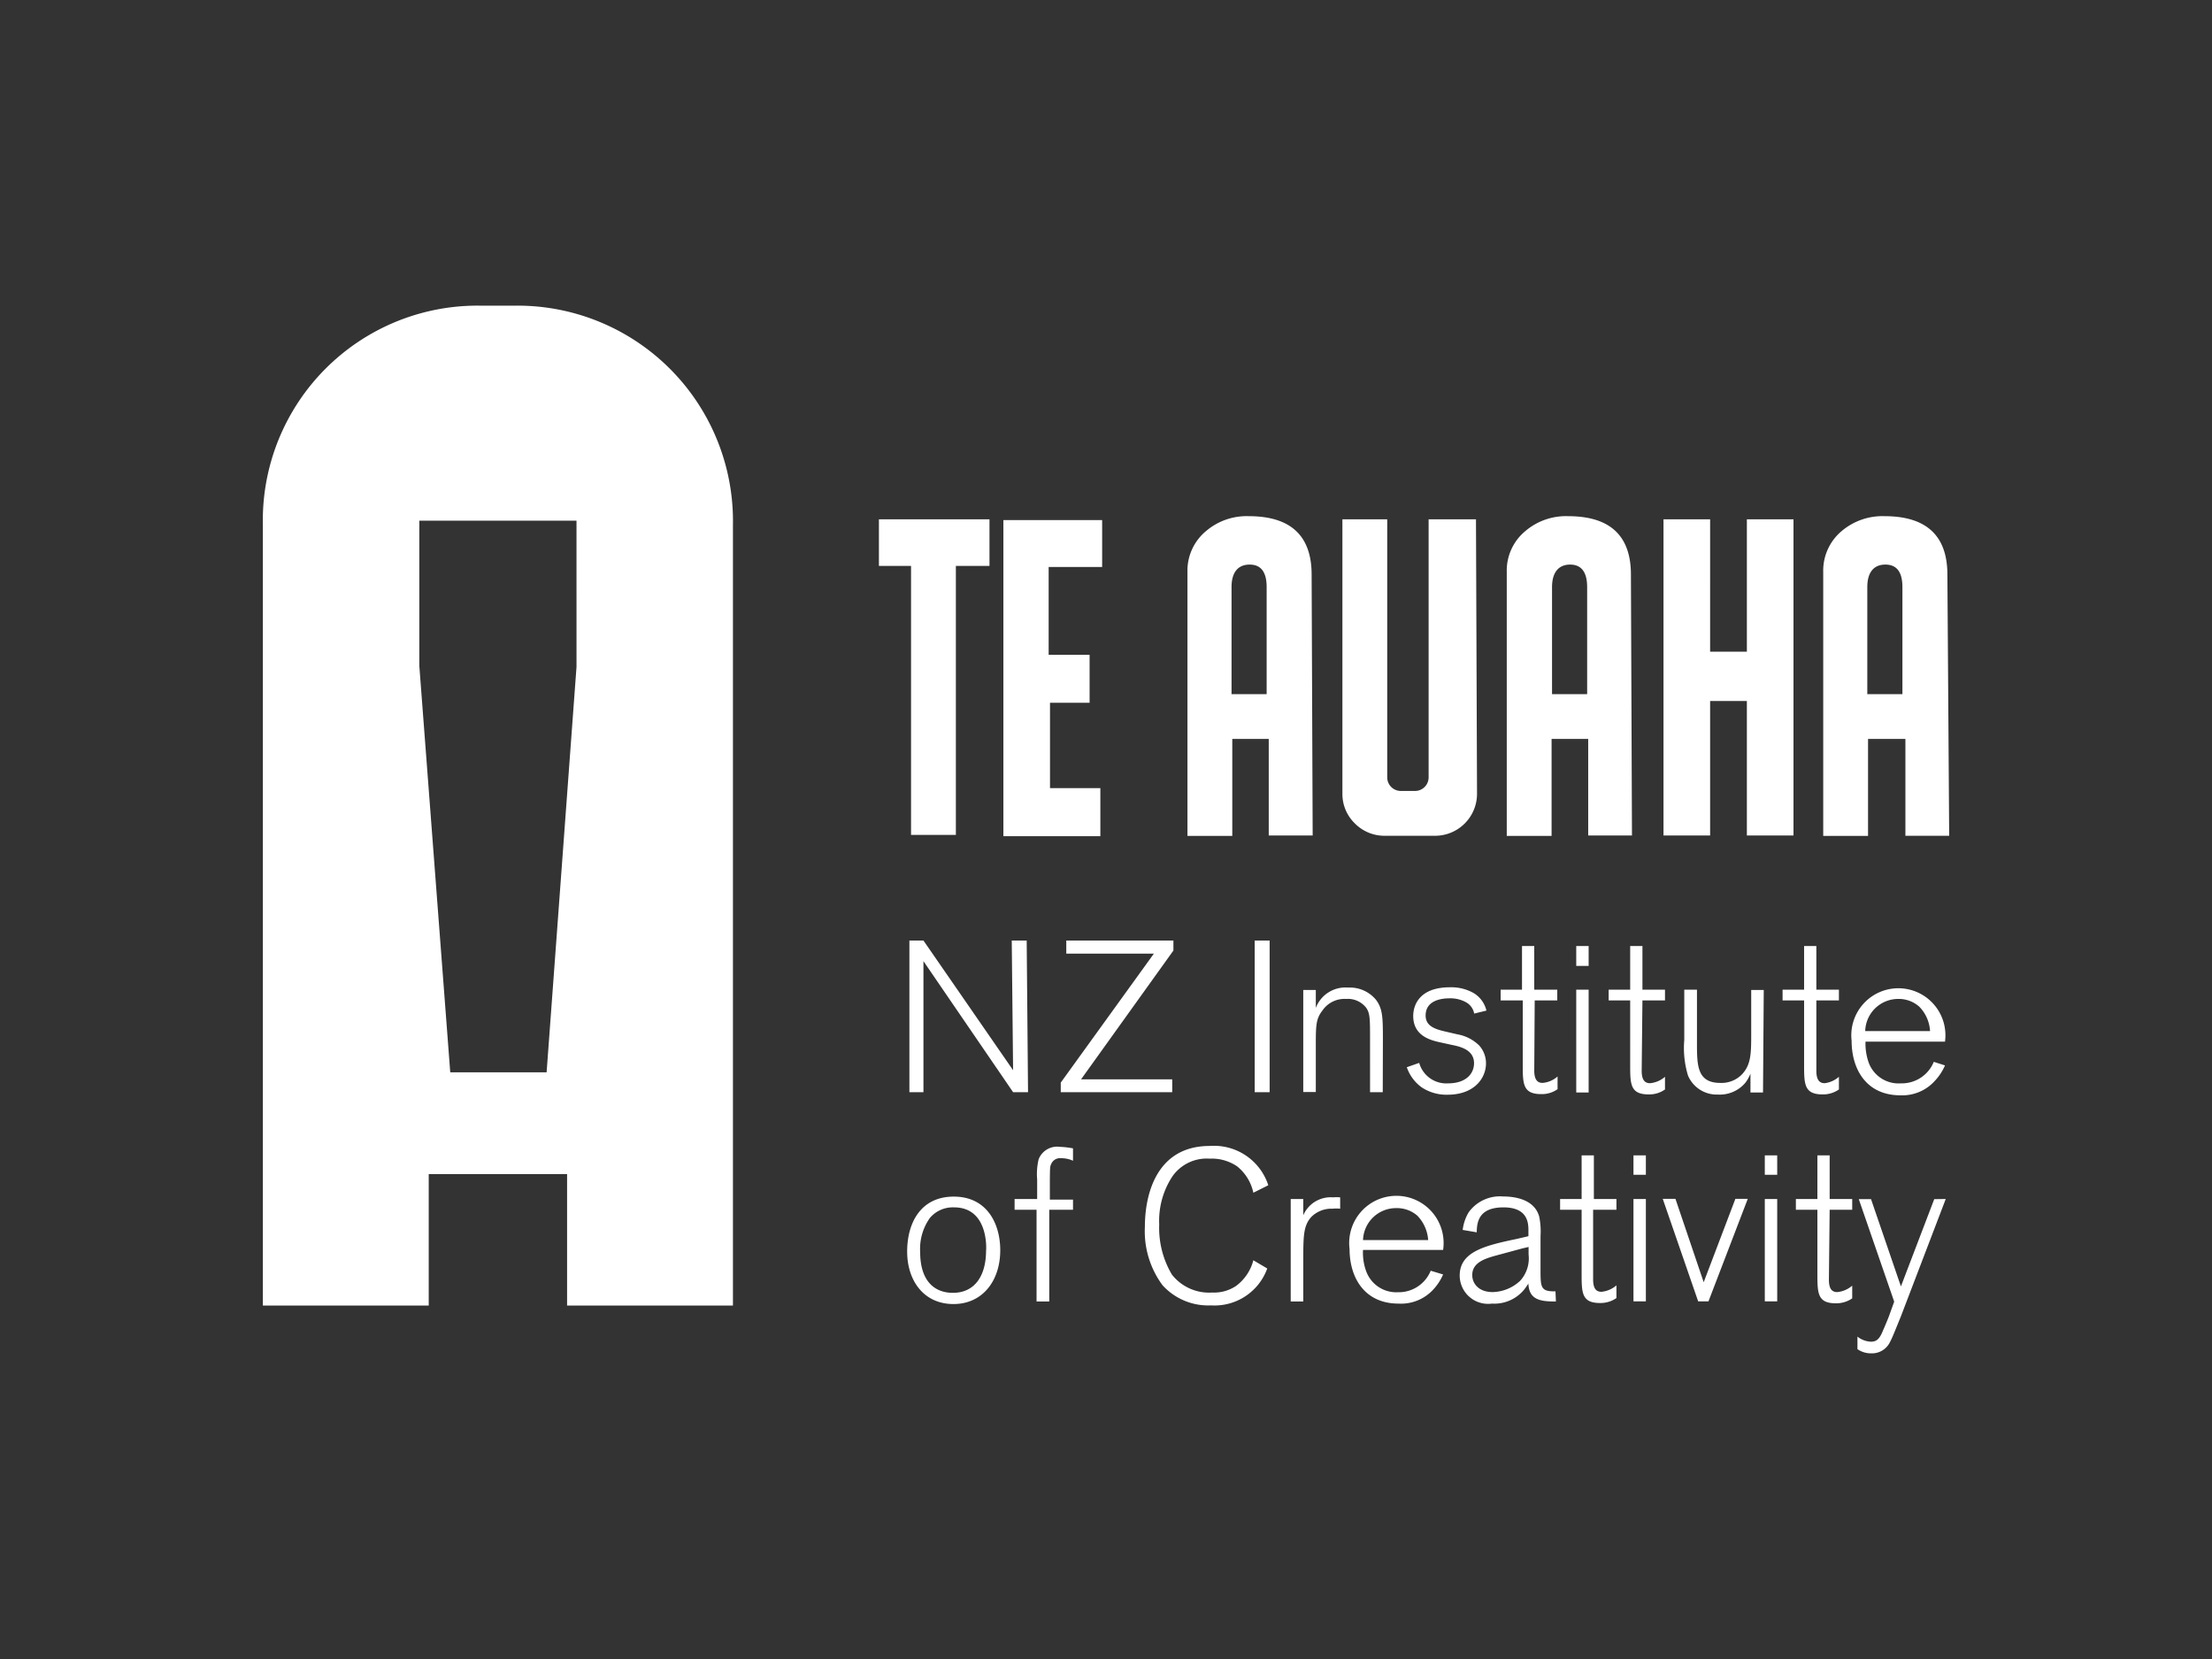 <svg xmlns="http://www.w3.org/2000/svg" viewBox="0 0 800 600">
  <rect x="0" y="0" width="800" height="600" fill="#333333" stroke="none"/>
  <g id="Layer_2" data-name="Layer 2">
    <g id="Horiz">
      <path d="M265.077,190.032a77.923,77.923,0,0,0-76.338-79.477q-1.09-.022-2.18-.013H173.59a77.653,77.653,0,0,0-78.533,76.763q-.015,1.337.016,2.674V472.166h59.982V424.612h50.04v47.554h59.982Zm-56.578,51.174L197.691,387.812H162.836L151.65,240.774V188.303h56.848Z" fill="#fff"/>
      <path d="M345.702,204.676v97.269H329.49V204.676H317.872v-16.86h39.988v16.86Zm52.903-16.59v16.968H379.26v31.774h14.806v17.346h-14.32v30.856h18.211v17.4H362.886V188.087Zm76.14,114.075H458.858V267.253H445.673v35.071H429.461V206.838a18.535,18.535,0,0,1,6.701-14.752,22.588,22.588,0,0,1,15.455-5.404c15.185,0,22.75,7.079,22.75,21.129Zm-16.644-51.12V212.35c0-5.404-1.999-8.16-6.16-8.16s-6.539,2.756-6.539,8.16v38.691Zm76.086,35.989a15.185,15.185,0,0,1-15.13,15.24q-.109,0-.217-.001H500.846a15.022,15.022,0,0,1-10.808-4.431,14.807,14.807,0,0,1-4.539-10.808V187.816H501.71v93.324a4.918,4.918,0,0,0,4.809,4.918h5.404a4.918,4.918,0,0,0,4.755-4.918V187.816h17.13Zm56.038,15.131H574.392V267.253H561.152v35.071H544.941V206.838a18.535,18.535,0,0,1,6.701-14.752,22.642,22.642,0,0,1,15.455-5.404c15.239,0,22.75,7.079,22.75,21.129Zm-16.211-51.12V212.35c0-5.404-2.054-8.16-6.16-8.16s-6.539,2.756-6.539,8.16v38.691Zm44.473-15.347H631.78V187.816h16.86v114.345H631.78V253.527H618.487v48.635h-16.86V187.816h16.86Zm86.461,66.575H689.115V267.253h-13.51v35.071H659.394V206.838a18.643,18.643,0,0,1,6.647-14.752,22.804,22.804,0,0,1,15.509-5.404c15.185,0,22.75,7.079,22.75,21.129Zm-16.914-51.228V212.35c0-5.404-2-8.16-6.16-8.16s-6.539,2.756-6.539,8.16v38.691Z" fill="#fff"/>
      <path d="M371.802,394.999h-5.404l-32.423-47.392v47.392h-5.08V340.15h5.08l32.423,46.905-.486-46.905h5.404Zm52.147,0H383.637v-3.458l33.666-46.635H385.636V340.15h38.745v3.621l-33.396,46.581h32.963Zm35.233,0h-5.404V340.15h5.404Zm40.907,0h-4.593V375.815c0-7.241,0-9.349-1.405-11.348a8.376,8.376,0,0,0-7.241-3.188,9.673,9.673,0,0,0-8.592,4.215c-2.378,3.08-2.378,5.404-2.378,13.239V394.945h-4.539V358.037H475.88v6.485a11.456,11.456,0,0,1,11.672-7.349,12.266,12.266,0,0,1,10.105,4.431c2.378,3.188,2.486,6.214,2.486,14.212Zm27.019-20.913a14.914,14.914,0,0,1,7.835,3.999A9.619,9.619,0,0,1,537.43,384.57c0,5.404-4.269,11.348-13.888,11.348a16.211,16.211,0,0,1-9.349-2.648,14.914,14.914,0,0,1-5.404-7.295l4.485-1.567a10.159,10.159,0,0,0,10.429,7.403c6.377,0,9.403-3.404,9.403-7.295,0-4.809-4.918-5.998-7.944-6.593l-4.431-.973c-3.404-.756-9.619-2.324-9.619-9.511,0-3.837,2.162-10.375,13.293-10.375a16.482,16.482,0,0,1,8.592,2.107,10.159,10.159,0,0,1,4.593,6.322l-4.431,1.081a5.89,5.89,0,0,0-3.188-4.215,11.672,11.672,0,0,0-5.836-1.297c-2.756,0-8.538.703-8.538,6.214,0,3.999,3.675,5.026,7.782,5.944Zm27.776,13.077c0,3.458,1.243,4.485,3.026,4.485a9.349,9.349,0,0,0,5.404-2.324v4.593a9.835,9.835,0,0,1-5.89,1.783c-6.701,0-6.701-3.729-6.701-10.808V361.82h-7.998v-3.891h7.728V342.15h4.431v15.779h8.322V361.82h-8.16Zm19.67-37.827h-4.485V342.15h4.485Zm0,45.77h-4.485V357.929h4.485Zm19.184-7.836c0,3.458,1.243,4.485,3.026,4.485a9.511,9.511,0,0,0,5.404-2.324v4.593a9.836,9.836,0,0,1-5.89,1.783c-6.701,0-6.701-3.729-6.701-10.808V361.82H581.795v-3.891h7.782V342.15h4.431v15.779h8.16V361.82h-8.16Zm43.879,7.836h-4.539v-6.809a13.024,13.024,0,0,1-1.891,3.35,12.105,12.105,0,0,1-9.889,4.215,11.294,11.294,0,0,1-10.808-6.863,34.261,34.261,0,0,1-1.351-12.861V357.929h4.593v19.184c0,8.106,0,14.536,8.43,14.536a10.321,10.321,0,0,0,7.835-3.08c3.242-3.458,3.35-7.403,3.35-14.32V358.037h4.539Zm19.292-7.836c0,3.458,1.243,4.485,3.026,4.485a9.511,9.511,0,0,0,5.134-2.324v4.593a10.051,10.051,0,0,1-5.89,1.783c-6.701,0-6.701-3.729-6.701-10.808V361.82h-7.782v-3.891h7.782V342.15h4.431v15.779h8.16V361.82h-8.16Zm46.527-1.945a19.457,19.457,0,0,1-3.513,5.404,15.834,15.834,0,0,1-12.645,5.404c-12.267,0-17.616-9.403-17.616-19.724a17.022,17.022,0,1,1,33.774.324H674.687a20.481,20.481,0,0,0,1.189,7.673,11.51,11.51,0,0,0,11.618,7.403,12.483,12.483,0,0,0,11.888-7.782Zm-5.404-12.429a13.726,13.726,0,0,0-3.891-8.808,11.186,11.186,0,0,0-7.673-2.81,11.942,11.942,0,0,0-11.888,11.618Zm-353.194,98.728c-10.808,0-16.752-8.538-16.752-18.967s4.918-19.886,16.86-19.886,16.752,9.673,16.806,19.238C361.805,463.249,355.321,471.625,344.837,471.625Zm0-34.963a10.808,10.808,0,0,0-8.538,3.837,19.291,19.291,0,0,0-3.513,12.267c0,10.808,5.404,14.806,11.834,14.806,8.106,0,11.942-6.431,11.996-15.023.216-2.107.378-15.887-11.564-15.887Zm43.23.865h-8.592v33.18h-4.593v-33.18h-7.944v-3.891h8.16v-7.079a23.127,23.127,0,0,1,.54-7.295,7.187,7.187,0,0,1,7.727-4.485,31.179,31.179,0,0,1,4.701.54v4.485a10.106,10.106,0,0,0-4.323-.919,3.458,3.458,0,0,0-3.567,2.107c-.432.919-.432,1.243-.486,5.404v7.457h8.376Zm70.25,21.237a20.265,20.265,0,0,1-20.318,13.348,22.318,22.318,0,0,1-17.562-7.295,32.855,32.855,0,0,1-6.377-21.129c0-11.672,4.161-29.235,23.453-29.235a20.643,20.643,0,0,1,21.183,14.212l-5.404,2.702a16.698,16.698,0,0,0-5.836-9.511,16.211,16.211,0,0,0-9.943-2.81,15.131,15.131,0,0,0-13.51,6.431,29.127,29.127,0,0,0-4.755,17.4,32.91,32.91,0,0,0,4.593,18.103,17.076,17.076,0,0,0,14.536,6.485,14.32,14.32,0,0,0,8.646-2.378,16.752,16.752,0,0,0,6.269-9.295Zm13.023,11.943h-4.539v-37.07h4.539v5.89a10.807,10.807,0,0,1,10.808-6.485,12.376,12.376,0,0,1,2.54,0v4.107a13.028,13.028,0,0,0-2.81,0,10.214,10.214,0,0,0-7.619,2.972c-2.864,3.134-2.864,6.971-2.918,14.59Zm50.58-9.781a19.454,19.454,0,0,1-3.513,5.404,15.833,15.833,0,0,1-12.645,5.134c-12.267,0-17.671-9.403-17.671-19.724a17.076,17.076,0,1,1,33.828.324H492.956a19.237,19.237,0,0,0,1.135,7.673,11.564,11.564,0,0,0,11.456,7.619,12.483,12.483,0,0,0,11.888-7.782Zm-5.404-12.429a14.05,14.05,0,0,0-3.891-8.808,11.239,11.239,0,0,0-7.728-2.756,11.942,11.942,0,0,0-11.942,11.564Zm46.203,22.21c-5.404,0-9.565-.486-9.943-6.16v-.703c0,.324,0,.594-.324.811a13.942,13.942,0,0,1-12.861,6.809,10.267,10.267,0,0,1-11.672-10.105c0-8.538,8.754-10.808,20.426-13.239l4.431-1.027v-1.891c0-2.594,0-8.538-9.024-8.538s-9.619,5.404-9.673,9.024l-5.08-.865a16.212,16.212,0,0,1,2.162-6.377,13.942,13.942,0,0,1,12.429-5.728c4.539,0,11.348,1.135,13.077,7.241a27.021,27.021,0,0,1,.486,7.133v11.943c0,6.539,0,8.106,5.404,7.998Zm-9.889-19.724-2.324.54-9.187,2.486c-4.161,1.135-8.862,2.54-8.862,7.133,0,2.972,2.216,6.16,7.403,6.16a15.076,15.076,0,0,0,9.889-4.053,11.996,11.996,0,0,0,3.08-9.565ZM576.175,462.709c0,3.513,1.243,4.485,3.026,4.485a9.673,9.673,0,0,0,5.404-2.324v4.593a10.105,10.105,0,0,1-5.944,1.783c-6.647,0-6.647-3.729-6.647-10.808V437.527h-7.782v-3.891h7.782V417.857h4.431v15.779h8.16v3.891h-8.43Zm19.076-37.827h-4.485v-7.025h4.485Zm0,45.77h-4.485V433.636h4.485Zm22.642,0h-3.729l-12.807-37.07H605.95l10.213,30.153,11.456-30.153h4.485Zm24.858-45.77h-4.485v-7.025H642.75Zm0,45.77h-4.485V433.636H642.75Zm18.697-7.835c0,3.513,1.243,4.485,3.026,4.485a9.673,9.673,0,0,0,5.404-2.324v4.593a10.105,10.105,0,0,1-5.944,1.783c-6.647,0-6.647-3.729-6.647-10.808v-23.02h-7.782v-3.891h7.782V417.857h4.431v15.779h8.16v3.891h-8.16Zm42.258-29.181-16.212,42.42c-2.81,6.917-3.134,7.728-3.891,9.187a7.241,7.241,0,0,1-6.863,4.215,8.646,8.646,0,0,1-4.971-1.513v-4.539a8.429,8.429,0,0,0,4.863,1.837c2.216,0,3.242-1.135,4.539-4.431.324-.648,1.675-3.945,1.945-4.647l1.945-5.404L672.255,433.69h4.431l10.808,31.558,12.05-31.558Z" fill="#fff"/>
    </g>
  </g>
</svg>
